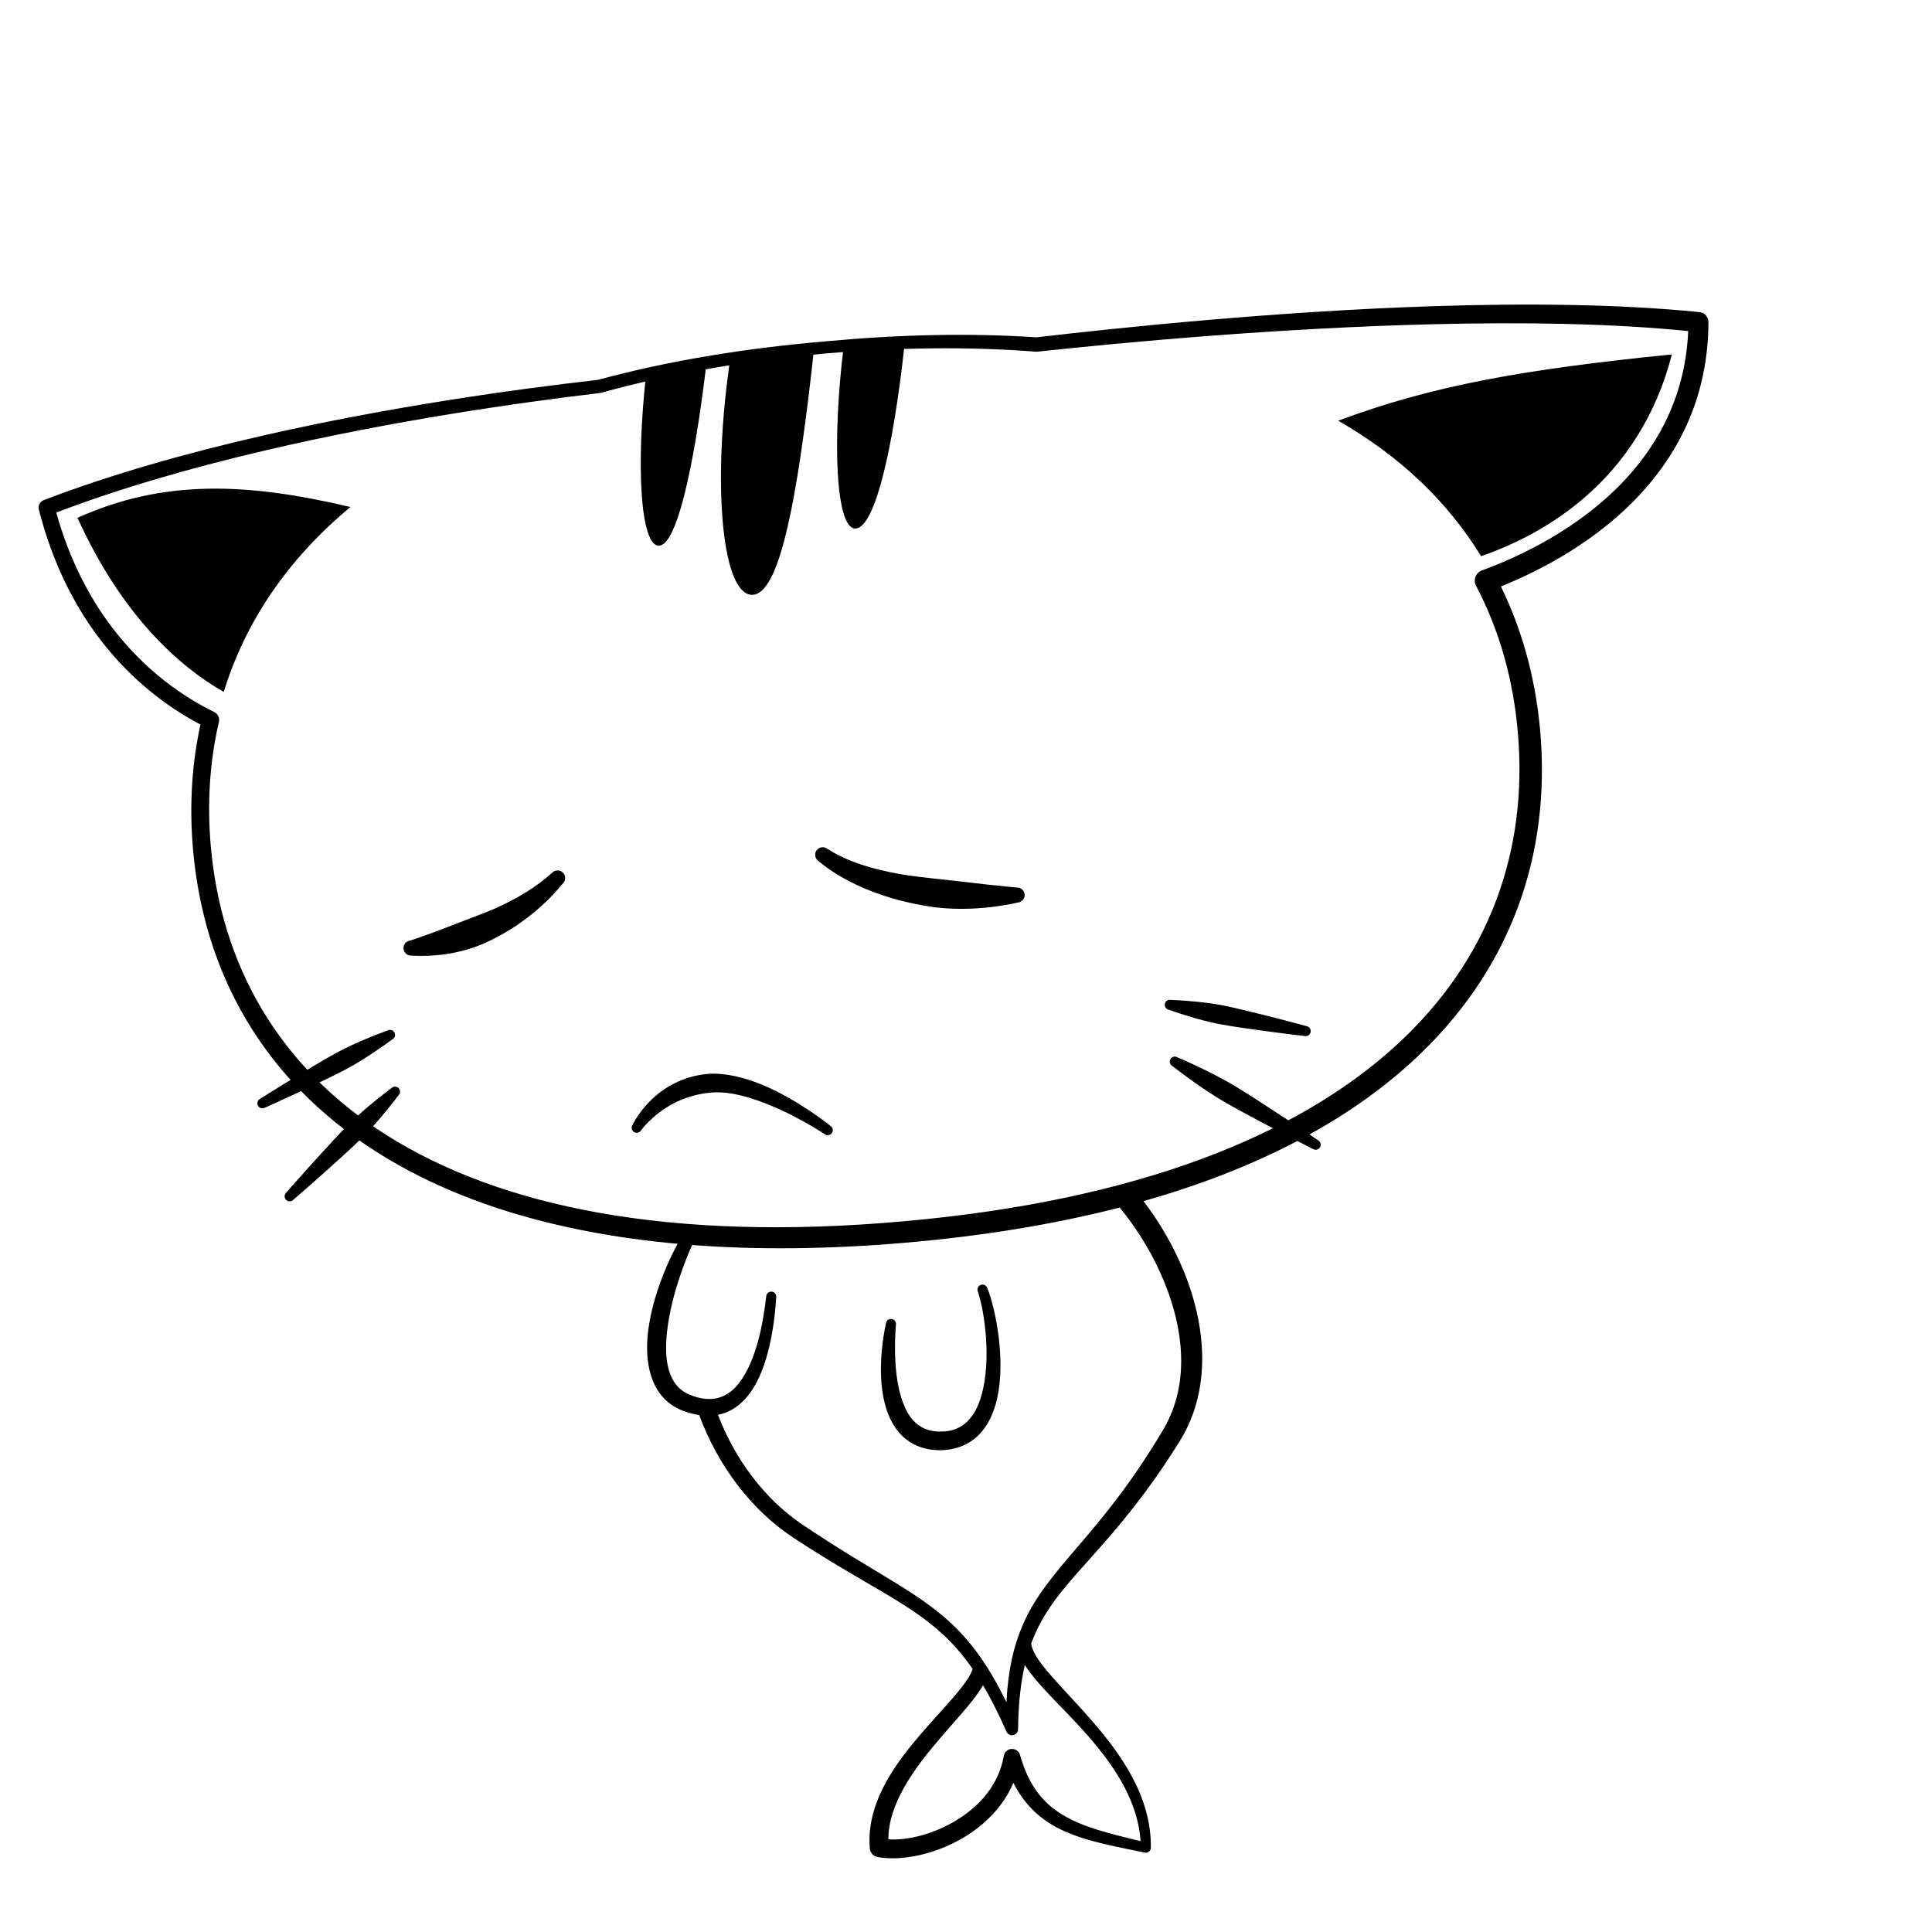 <?xml version="1.0" encoding="UTF-8"?>
<!-- Uploaded to: ICON Repo, www.iconrepo.com, Generator: ICON Repo Mixer Tools -->
<svg fill="#000000" width="800px" height="800px" version="1.1" viewBox="144 144 512 512" xmlns="http://www.w3.org/2000/svg">
 <g fill-rule="evenodd">
  <path d="m164.53 281.23c22.734-10.258 44.945-9.355 72.328-2.863-16.996 14.133-27.984 30.828-33.562 49.004-11.488-6.57-26.77-19.781-38.766-46.141zm422.54-43.309c-8.66 33.562-33.875 47.691-50.566 53.48-8.668-14.152-21.203-26.379-37.867-35.91 24.777-9.262 48.863-13.586 88.434-17.57z"/>
  <path d="m357.13 235.73c0.902-0.078 1.797-0.152 2.691-0.223-0.449 4.348-0.965 8.859-1.531 13.473-3.731 30.379-8.207 53.508-15.363 52.629-7.16-0.879-9.938-26.219-6.207-56.598 0.289-2.359 0.609-4.68 0.957-6.949 6.223-0.961 12.707-1.742 19.453-2.332zm10.551-0.746c5.535-0.293 10.906-0.426 16.117-0.398-0.227 2.109-0.469 4.238-0.73 6.371-3.223 26.238-7.875 43.676-12.645 43.09-4.773-0.586-6.031-22.328-2.809-48.566zm-36.316 4.133c-0.125 1.059-0.254 2.129-0.387 3.203-3.219 26.238-7.812 46.867-12.582 46.281-4.617-0.57-5.945-20.957-3.102-46.055 4.711-1.184 9.605-2.246 14.688-3.184z"/>
  <path d="m594.38 226.71c1.348 0.141 2.379 1.285 2.371 2.644-0.039 19.273-7.527 33.957-17.48 44.973-11.824 13.082-27.18 20.926-37.52 25.094 2.68 5.465 4.856 11.176 6.539 17.086 1.934 6.793 3.219 13.852 3.871 21.121 2.887 32.809-7.629 63.734-34.219 87.961-16.863 15.367-40.266 28.039-70.906 36.719 3.637 4.758 6.918 10.152 9.512 15.879 7.008 15.457 8.977 33.273 0.199 47.555-8.871 14.312-16.781 23.367-23.359 30.738-6.328 7.082-11.402 12.547-14.789 19.875-0.473 1.027-0.918 2.094-1.324 3.203l-0.051-0.543c0.086 2.914 2.832 6.246 6.398 10.262 6.062 6.824 14.672 15.129 20.109 25.07 3.215 5.863 5.336 12.293 5.258 19.305 0 0.41-0.188 0.793-0.504 1.043-0.316 0.254-0.73 0.348-1.129 0.258-10.781-2.215-19.789-3.797-26.551-8.668-3.285-2.371-6.055-5.5-8.25-9.812-2.496 5.867-6.93 10.48-12.051 13.789-8.047 5.199-17.762 7.066-23.977 5.856-1.094-0.215-1.914-1.129-2.016-2.234-0.555-6.426 1.418-12.562 4.668-18.262 5.008-8.789 13.059-16.527 18.285-22.766 1.719-2.055 3.125-3.914 3.914-5.598 0.156-0.328 0.293-0.645 0.398-0.945-2.535-3.668-5.137-6.637-7.957-9.242-9.324-8.609-20.953-13.281-39.754-25.688-10.957-7.234-19.859-19.023-24.762-32.367-1.281-0.195-2.648-0.543-4.098-1.066-5.387-1.98-8.266-6.316-9.289-11.879-0.535-2.918-0.555-6.199-0.121-9.598 0.711-5.516 2.523-11.387 4.75-16.586 0.961-2.238 1.992-4.352 3.035-6.266-33.418-3.016-59.852-11.664-79.836-24.383-30.203-19.223-45.824-47.715-48.613-80.371-0.504-5.871-0.566-11.68-0.191-17.391 0.348-5.234 1.07-10.398 2.18-15.465-7.953-4.184-18.176-11.34-27.047-23.168-6.434-8.582-12.16-19.617-15.777-33.789-0.273-1.043 0.285-2.129 1.293-2.519 18.035-6.902 38.059-12.52 57.883-17.055 33.922-7.754 67.25-12.344 88.969-14.809 9.324-2.531 19.309-4.695 29.98-6.457 9.617-1.594 19.797-2.856 30.535-3.769 9.711-0.902 19.012-1.441 27.914-1.633 9.742-0.207 19.008-0.004 27.805 0.586 23.223-2.715 64.004-6.914 105.12-8.254 24.629-0.805 49.383-0.57 70.578 1.566zm-178.8 358.54-0.289 1.367c-0.902 4.387-1.41 9.48-1.496 15.637 0 0.758-0.535 1.414-1.273 1.57-0.742 0.152-1.492-0.234-1.793-0.93-2.117-4.781-4.16-8.82-6.223-12.301-0.301 0.543-0.641 1.09-1.02 1.648-4.504 6.644-14.379 15.504-20.066 25.758-2.352 4.25-3.981 8.742-3.996 13.438 5.215 0.363 12.34-1.469 18.449-5.305 5.856-3.676 10.828-9.223 12.137-16.797 0.168-1.016 1.016-1.781 2.043-1.848 1.027-0.066 1.969 0.59 2.262 1.574 1.879 6.719 4.84 11.09 8.781 14.164 5.879 4.578 13.777 6.387 23.16 8.699-0.395-5.828-2.402-11.168-5.227-16.066-5.519-9.602-14.129-17.516-20.188-24.066-2.137-2.312-3.945-4.5-5.262-6.543zm25.137-121.25-1.746 0.453c-16.41 4.109-34.746 7.129-55.113 8.887-20.617 1.766-39.406 1.898-56.438 0.602-1 2.227-2.008 4.766-2.945 7.461-1.734 4.981-3.164 10.492-3.715 15.645-0.387 3.656-0.359 7.121 0.496 10.043 0.859 2.957 2.562 5.34 5.602 6.559 5.856 2.383 9.961 0.68 12.844-2.934 4.773-5.981 6.594-16.371 7.359-23.203 0.059-0.738 0.711-1.281 1.441-1.215 0.734 0.059 1.277 0.711 1.215 1.445-0.465 7.406-2.047 18.672-6.902 25.348-2.184 2.996-4.977 5.144-8.539 5.852 4.516 11.863 12.422 22.34 22.141 28.926 18.879 12.793 30.562 17.715 39.891 26.551 5.262 4.988 9.797 11.195 14.406 20.695 0.434-8.539 1.922-14.922 4.277-20.379 3.356-7.777 8.488-13.672 14.973-21.254 6.277-7.344 13.844-16.336 22.238-30.496 7.66-12.816 5.348-28.633-1.008-42.348-2.824-6.094-6.469-11.785-10.477-16.637zm-36.801 20.508c0.695-0.254 1.461 0.102 1.711 0.797 2.363 5.938 4.894 19.289 2.621 29.32-1.762 7.789-6.352 13.539-15.109 13.707-7.441-0.043-11.723-4.215-13.875-9.879-1.41-3.719-1.859-8.078-1.812-12.07 0.07-6.387 1.355-11.75 1.355-11.75 0.125-0.723 0.816-1.207 1.539-1.082 0.727 0.125 1.211 0.816 1.086 1.543 0 0-0.531 5.144-0.051 11.152 0.277 3.477 0.938 7.231 2.305 10.426 1.625 3.789 4.391 6.734 9.453 6.703 6.316 0.121 9.48-4.219 11.012-9.777 2.547-9.227 0.867-21.738-1.027-27.379-0.258-0.688 0.102-1.461 0.793-1.711zm120.02-254.59c-41.094 1-81.867 4.785-105 7.277l-0.352 0.012c-8.742-0.688-17.961-0.992-27.66-0.887-8.828 0.094-18.059 0.523-27.691 1.312-10.645 0.965-20.727 2.269-30.258 3.894-10.586 1.809-20.496 4.012-29.734 6.582l-0.266 0.051c-21.605 2.555-54.816 7.289-88.605 15.188-18.961 4.434-38.098 9.867-55.457 16.477 3.527 12.629 8.809 22.566 14.707 30.344 9.016 11.906 19.457 18.758 27.172 22.539 0.961 0.477 1.469 1.555 1.223 2.602-1.254 5.379-2.043 10.883-2.391 16.465-0.34 5.484-0.25 11.055 0.254 16.676 2.793 31.113 17.781 58.211 46.641 76.418 30.098 18.988 75.105 28.312 136.84 22.797 61.66-5.465 104.26-22.57 130.52-46.527 25.082-22.887 35.062-52.023 32.367-82.992-0.59-6.891-1.781-13.594-3.594-20.047-1.844-6.562-4.332-12.871-7.488-18.867-0.387-0.734-0.438-1.605-0.141-2.383 0.297-0.781 0.918-1.391 1.699-1.68 9.613-3.519 26.043-11.016 38.43-24.586 8.781-9.617 15.523-22.316 16.238-38.855-20.426-2.047-43.992-2.379-67.453-1.809z"/>
  <path d="m453.76 411.6s2.836 1.043 7.035 2.25c1.312 0.379 2.746 0.746 4.273 1.098 0.926 0.219 1.891 0.418 2.871 0.59 2.867 0.516 5.875 0.934 8.711 1.332 7.129 1.008 13.121 1.691 13.121 1.691 0.723 0.141 1.426-0.332 1.562-1.051 0.141-0.727-0.336-1.426-1.055-1.57 0 0-5.82-1.59-12.809-3.32-2.781-0.684-5.723-1.418-8.578-2.012-0.973-0.203-1.941-0.379-2.887-0.527-1.543-0.238-3.012-0.434-4.367-0.566-4.356-0.445-7.371-0.535-7.371-0.535-0.727-0.141-1.426 0.332-1.562 1.059-0.141 0.719 0.332 1.422 1.055 1.562z"/>
  <path d="m454.66 426.49s2.797 2.215 7.019 5.16c1.32 0.918 2.781 1.887 4.344 2.871 0.949 0.605 1.949 1.207 2.965 1.789 2.988 1.715 6.156 3.394 9.141 4.988 7.496 3.996 13.859 7.215 13.859 7.215 0.633 0.371 1.449 0.16 1.824-0.473 0.379-0.637 0.164-1.453-0.469-1.828 0 0-5.891-4.012-13.02-8.641-2.832-1.844-5.84-3.805-8.781-5.59-1.008-0.609-2.016-1.188-3.004-1.73-1.617-0.887-3.172-1.699-4.613-2.41-4.621-2.273-7.91-3.652-7.91-3.652-0.633-0.371-1.457-0.16-1.828 0.473-0.375 0.637-0.16 1.453 0.473 1.828z"/>
  <path d="m246.73 417.08s-2.977 1.047-7.176 2.852c-1.309 0.562-2.719 1.215-4.188 1.938-0.895 0.441-1.809 0.918-2.719 1.422-2.664 1.477-5.387 3.121-7.949 4.656-6.453 3.879-11.785 7.258-11.785 7.258-0.648 0.348-0.891 1.16-0.543 1.809 0.348 0.652 1.156 0.895 1.809 0.547 0 0 5.762-2.566 12.562-5.793 2.703-1.285 5.574-2.648 8.277-4.047 0.93-0.484 1.832-0.977 2.691-1.48 1.418-0.824 2.734-1.633 3.93-2.414 3.828-2.496 6.352-4.398 6.352-4.398 0.648-0.348 0.895-1.152 0.547-1.805-0.348-0.648-1.16-0.895-1.809-0.543z"/>
  <path d="m247.74 432.36s-2.617 1.91-6.203 4.922c-1.117 0.938-2.309 1.996-3.535 3.141-0.754 0.695-1.508 1.43-2.258 2.191-2.188 2.231-4.383 4.637-6.453 6.902-5.215 5.695-9.469 10.574-9.469 10.574-0.523 0.52-0.523 1.359-0.004 1.883 0.52 0.523 1.359 0.523 1.883 0.004 0 0 4.91-4.215 10.637-9.391 2.277-2.055 4.699-4.234 6.949-6.406 0.766-0.746 1.504-1.496 2.203-2.242 1.156-1.227 2.219-2.402 3.164-3.516 3.035-3.57 4.969-6.172 4.969-6.172 0.52-0.52 0.523-1.363 0.004-1.887-0.516-0.523-1.363-0.523-1.887-0.004z"/>
  <path d="m313.9 443.53s2.836-3.973 8.227-6.922c1.699-0.926 3.652-1.738 5.883-2.305 1.293-0.328 2.66-0.602 4.144-0.723 3.879-0.438 8.242 0.543 12.422 1.992 9.473 3.262 17.992 9 17.992 9 0.59 0.441 1.426 0.32 1.863-0.27 0.441-0.594 0.316-1.434-0.273-1.871 0 0-8.363-6.836-18.039-10.898-4.766-2-9.852-3.238-14.406-2.957-1.801 0.172-3.484 0.477-5.035 0.945-2.672 0.809-4.969 1.988-6.894 3.324-1.5 1.047-2.773 2.164-3.832 3.273-3.062 3.211-4.379 6.102-4.379 6.102-0.363 0.641-0.133 1.457 0.508 1.82 0.641 0.355 1.457 0.129 1.82-0.512z"/>
  <path d="m253.11 397.24s2.637 0.262 6.981-0.137c1.375-0.125 2.894-0.348 4.551-0.695 1.742-0.363 3.613-0.863 5.543-1.562 1.723-0.625 3.473-1.445 5.258-2.371 1.977-1.023 3.969-2.199 5.945-3.562 4.172-2.879 8.23-6.438 11.828-10.852 0.762-0.801 0.738-2.07-0.062-2.832-0.805-0.766-2.066-0.734-2.832 0.066-4.453 4-9.363 6.785-14.086 8.988-2.383 1.105-4.734 1.984-6.934 2.828-1.645 0.633-3.203 1.227-4.672 1.785-2.215 0.852-4.18 1.629-5.894 2.254-3.719 1.348-5.973 2.098-5.973 2.098-1.105 0.098-1.918 1.07-1.82 2.172 0.098 1.098 1.066 1.914 2.168 1.82z"/>
  <path d="m413.36 379.2s-3.031-0.285-7.84-0.801c-2.266-0.242-4.891-0.559-7.785-0.887-1.961-0.223-4.039-0.441-6.184-0.68-2.969-0.332-6.07-0.66-9.195-1.219-6.734-1.199-13.535-3.098-19.141-6.695-0.891-0.656-2.144-0.465-2.801 0.426-0.652 0.887-0.461 2.144 0.43 2.797 4.926 4.141 11.004 7.109 17.32 9.199 2.68 0.895 5.394 1.598 8.082 2.152 2.328 0.48 4.625 0.879 6.848 1.094 2.422 0.23 4.746 0.285 6.902 0.25 2.004-0.035 3.848-0.156 5.5-0.324 5.078-0.539 8.211-1.32 8.211-1.32 1.105-0.098 1.922-1.07 1.824-2.172-0.102-1.098-1.066-1.914-2.172-1.82z"/>
 </g>
</svg>